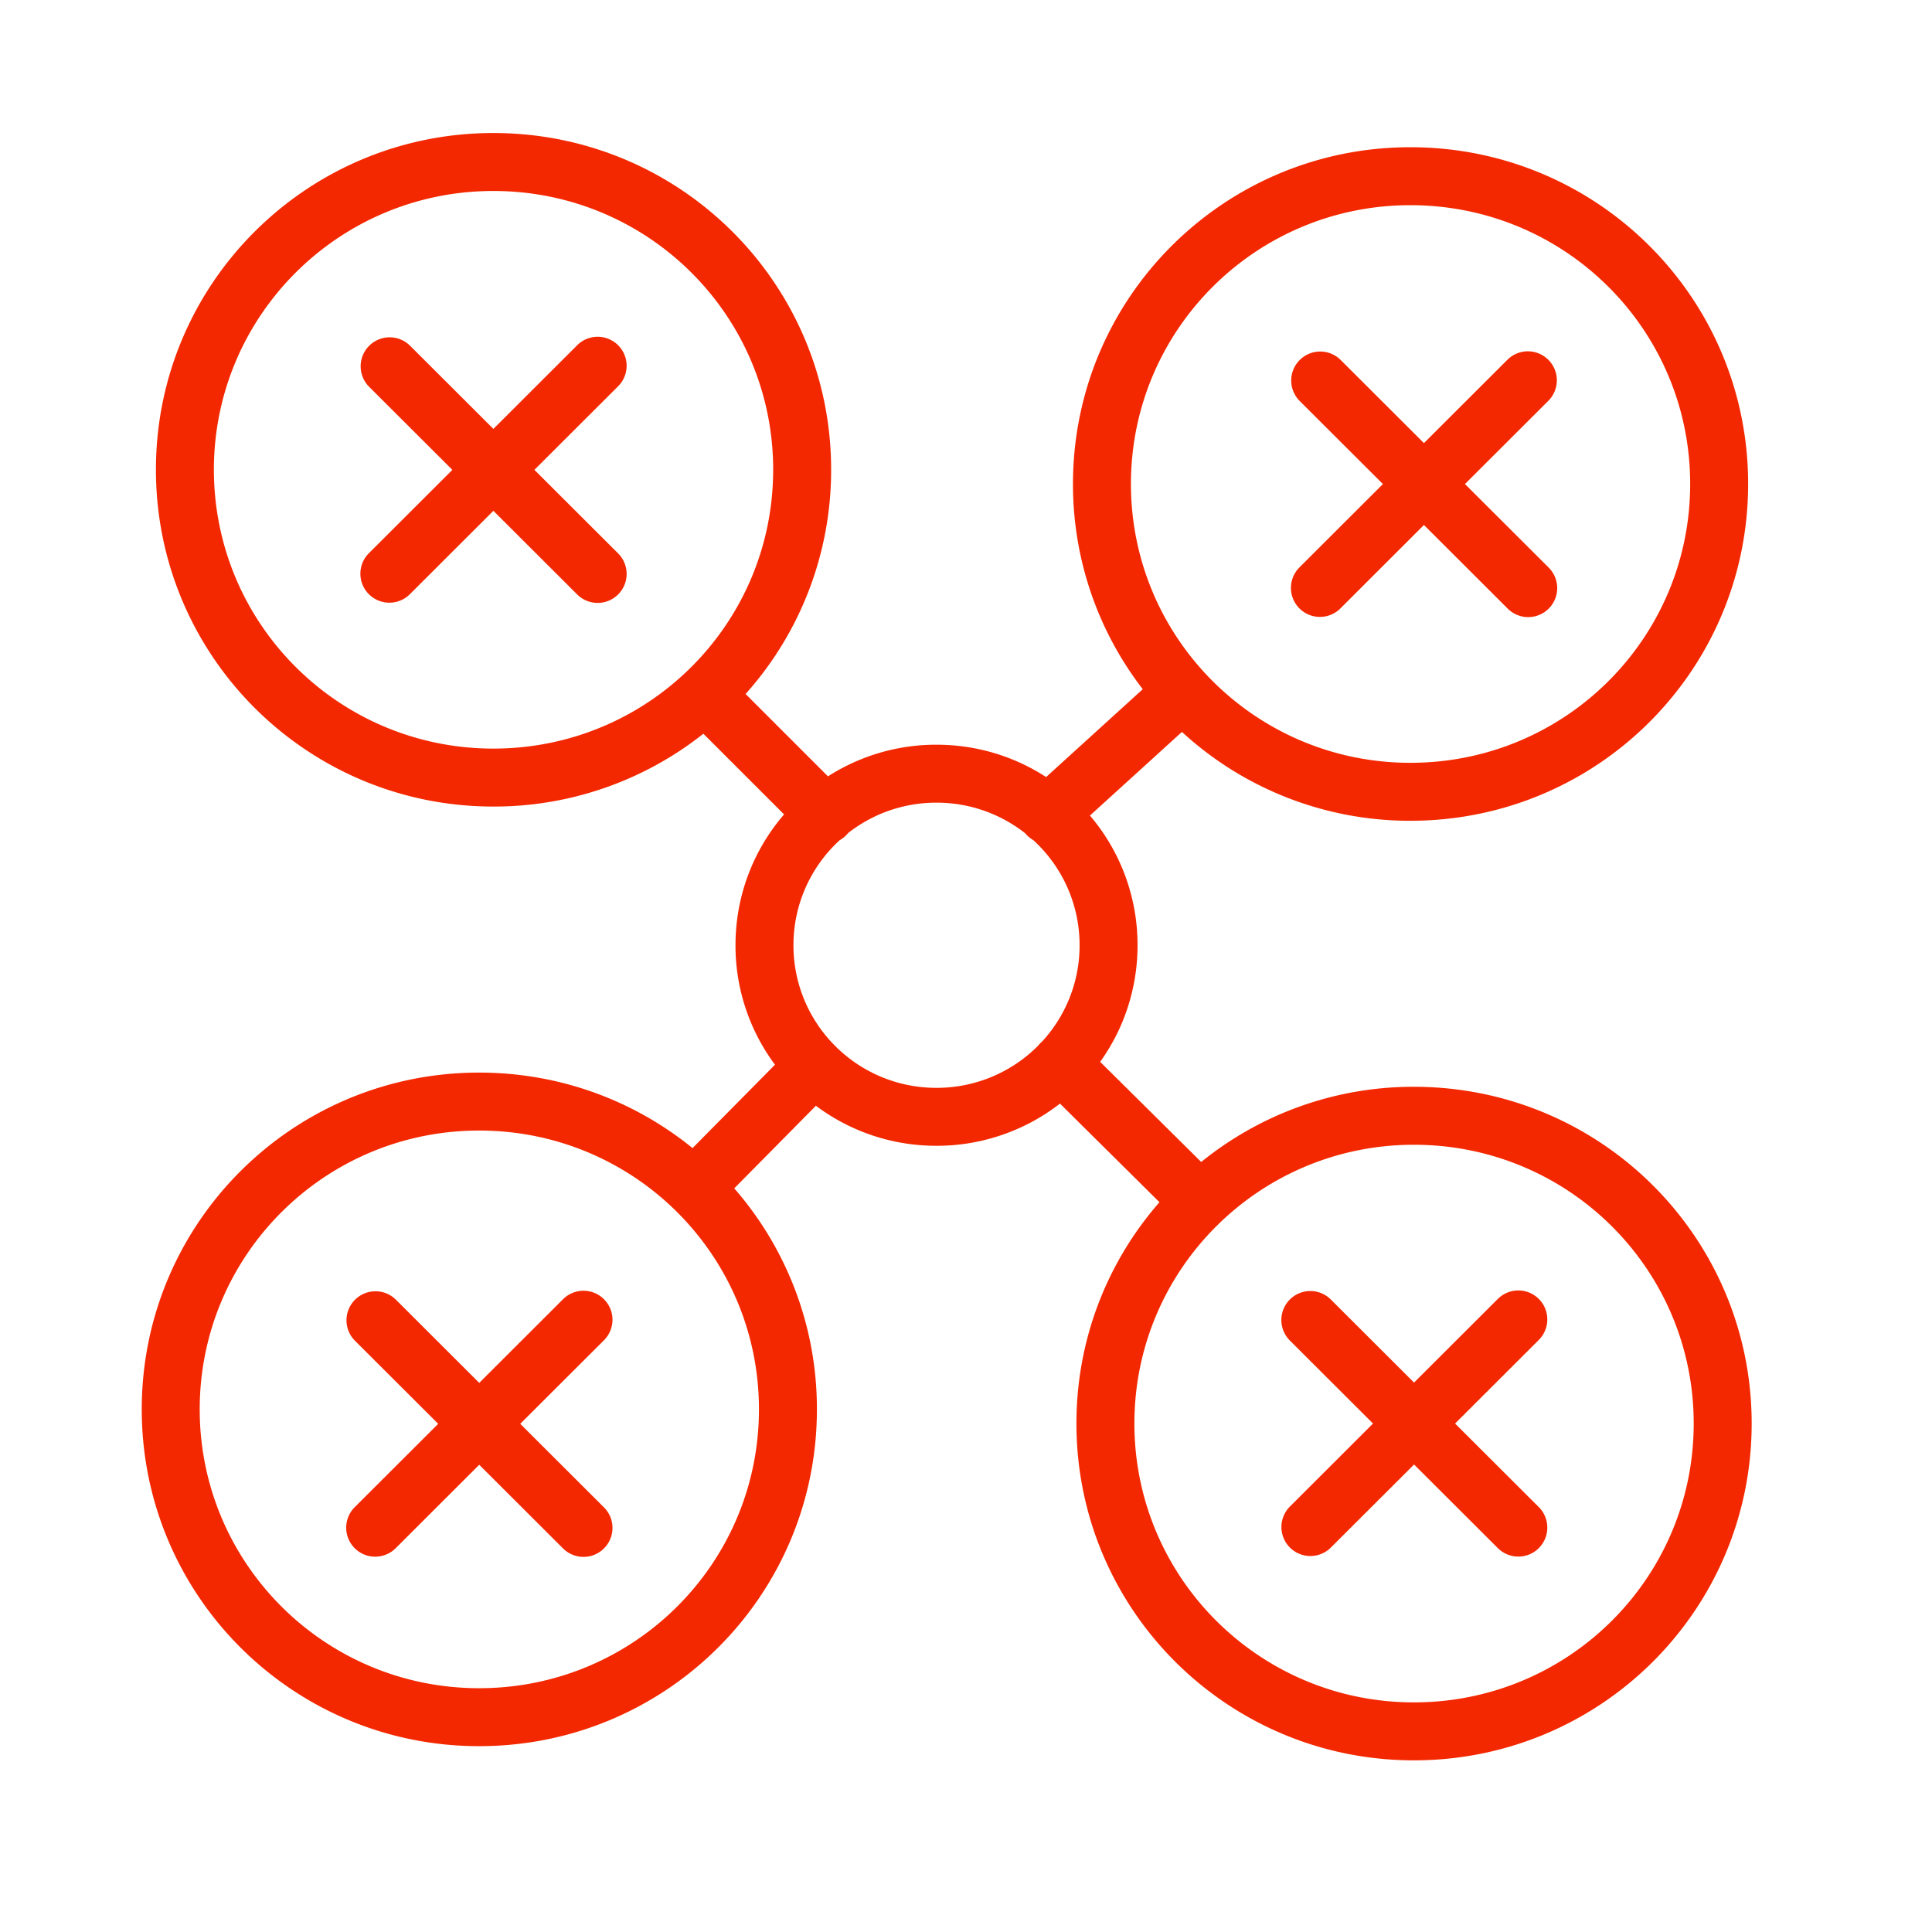 <?xml version="1.0" encoding="UTF-8"?> <svg xmlns="http://www.w3.org/2000/svg" viewBox="0 0 100 100" fill-rule="evenodd"><path d="M25.535 9.885c-7.993 0-14.464 6.456-14.464 14.424 0 7.986 6.471 14.438 14.464 14.438 8.02 0 14.484-6.453 14.484-14.438 0-7.968-6.463-14.424-14.484-14.424ZM8.071 24.309c0-9.633 7.821-17.424 17.464-17.424 9.669 0 17.484 7.79 17.484 17.424a17.35 17.35 0 0 1-4.428 11.611l4.265 4.264a10.375 10.375 0 0 1 5.613-1.638c2.096 0 4.046.615 5.678 1.674l5.002-4.547a17.343 17.343 0 0 1-3.612-10.625c0-9.64 7.82-17.428 17.464-17.428 9.67.001 17.482 7.788 17.482 17.428 0 9.643-7.81 17.435-17.482 17.435a17.421 17.421 0 0 1-11.824-4.599l-4.762 4.329a10.324 10.324 0 0 1 2.464 6.713c0 2.252-.716 4.335-1.935 6.035l5.231 5.183a17.425 17.425 0 0 1 11.008-3.892c9.667 0 17.483 7.787 17.483 17.428 0 9.643-7.817 17.435-17.483 17.435-9.642 0-17.467-7.792-17.467-17.435 0-4.389 1.621-8.393 4.298-11.454l-5.15-5.104a10.39 10.39 0 0 1-6.395 2.184c-2.34 0-4.5-.77-6.238-2.072l-4.227 4.275a17.339 17.339 0 0 1 4.279 11.438c0 9.642-7.812 17.434-17.484 17.434-9.642 0-17.462-7.793-17.462-17.434 0-9.643 7.82-17.43 17.462-17.43 4.193 0 8.037 1.463 11.047 3.908l4.267-4.316a10.32 10.32 0 0 1-2.044-6.183c0-2.59.948-4.956 2.515-6.772l-4.178-4.176a17.451 17.451 0 0 1-10.871 3.769c-9.643 0-17.464-7.789-17.464-17.438Zm45.86 29.61a7.342 7.342 0 0 0 1.948-4.993 7.348 7.348 0 0 0-2.403-5.447 1.502 1.502 0 0 1-.413-.35 7.401 7.401 0 0 0-4.594-1.583 7.384 7.384 0 0 0-4.57 1.572 1.507 1.507 0 0 1-.435.369 7.35 7.35 0 0 0-2.395 5.44c0 4.075 3.308 7.38 7.4 7.38a7.399 7.399 0 0 0 5.261-2.179 1.517 1.517 0 0 1 .201-.21Zm4.606-28.87c0-7.977 6.469-14.429 14.464-14.429 8.023.001 14.482 6.454 14.482 14.428 0 7.98-6.46 14.435-14.482 14.435-7.995 0-14.464-6.455-14.464-14.435Zm14.646 34.203c-7.994 0-14.467 6.452-14.467 14.428 0 7.979 6.475 14.435 14.467 14.435 8.017 0 14.483-6.456 14.483-14.435 0-7.975-6.464-14.428-14.483-14.428Zm-4.3 8.01a1.5 1.5 0 0 0-2.12 2.123l4.305 4.297-4.32 4.314a1.5 1.5 0 0 0 2.119 2.123l4.325-4.317 4.336 4.328a1.5 1.5 0 1 0 2.12-2.123l-4.333-4.325 4.333-4.327a1.5 1.5 0 1 0-2.12-2.123l-4.337 4.33-4.308-4.3Zm-58.546 5.685c0-7.979 6.47-14.43 14.462-14.43 8.023 0 14.484 6.452 14.484 14.43s-6.462 14.434-14.484 14.434c-7.991 0-14.462-6.455-14.462-14.434Zm8.036-5.67a1.5 1.5 0 0 1 2.122-.002l4.31 4.303 4.337-4.33a1.5 1.5 0 1 1 2.12 2.123l-4.334 4.326 4.334 4.325a1.5 1.5 0 0 1-2.12 2.124l-4.337-4.33-4.325 4.319a1.5 1.5 0 1 1-2.12-2.124l4.322-4.314-4.307-4.298a1.5 1.5 0 0 1-.002-2.122Zm48.9-48.642a1.5 1.5 0 0 1 2.12-.002l4.31 4.302 4.337-4.33a1.5 1.5 0 0 1 2.12 2.122l-4.334 4.327 4.334 4.325a1.5 1.5 0 1 1-2.12 2.124l-4.337-4.33-4.324 4.319a1.5 1.5 0 0 1-2.12-2.123l4.321-4.315-4.306-4.297a1.5 1.5 0 0 1-.002-2.122ZM19.106 17.9a1.5 1.5 0 0 1 2.122-.002l4.31 4.302 4.336-4.33a1.5 1.5 0 0 1 2.12 2.123l-4.333 4.326 4.333 4.325a1.5 1.5 0 0 1-2.12 2.124l-4.336-4.329-4.324 4.318a1.5 1.5 0 1 1-2.12-2.123l4.32-4.314-4.306-4.298a1.5 1.5 0 0 1-.002-2.122Z" fill="#f32800"></path></svg> 